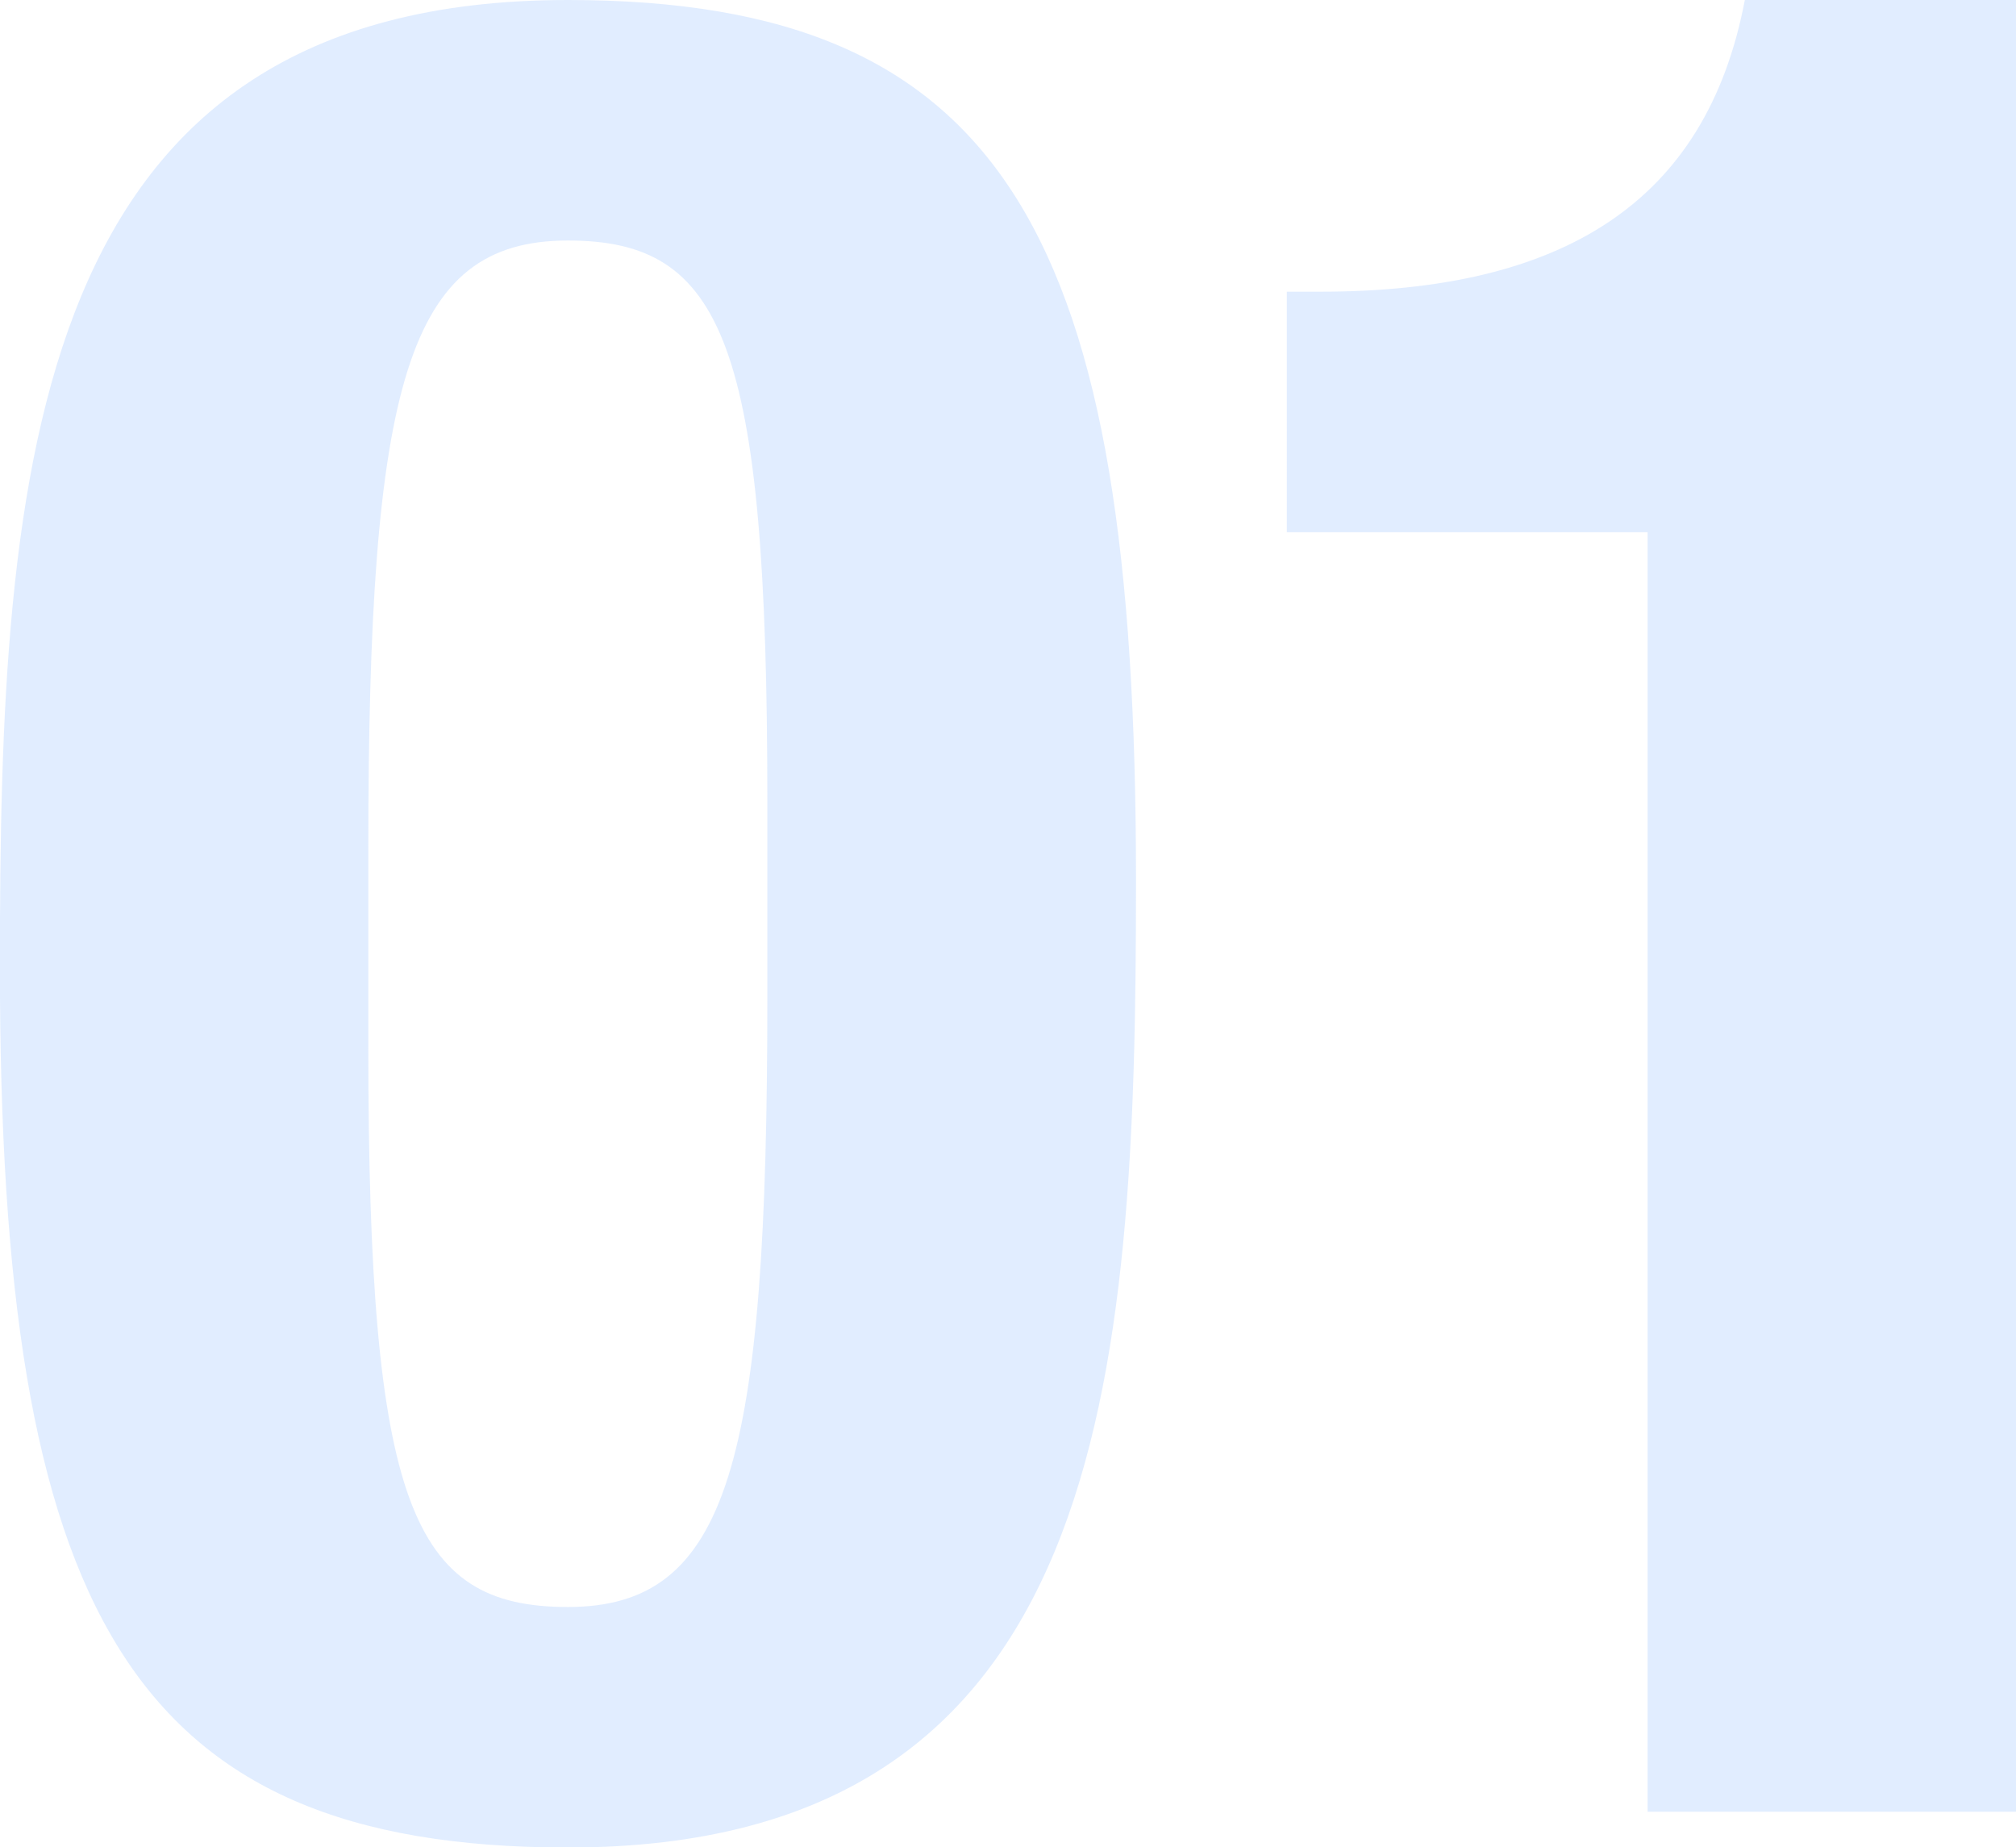 <svg xmlns="http://www.w3.org/2000/svg" width="132.375" height="121.28" viewBox="0 0 132.375 121.28">
  <defs>
    <style>
      .cls-1 {
        fill: #c5ddff;
        fill-rule: evenodd;
        opacity: 0.5;
      }
    </style>
  </defs>
  <path id="_01" data-name="01" class="cls-1" d="M758.024,1359.56c0,42.17,8.4,57.79,37.3,57.79,35.448,0,37.3-30.57,37.3-63.5,0-42.17-8.4-57.79-37.3-57.79C759.872,1296.06,758.024,1326.63,758.024,1359.56Zm24.192-7.73c0-30.57,2.52-39.98,13.1-39.98,10.248,0,13.1,6.72,13.1,36.79v12.94c0,30.57-2.52,39.98-13.1,39.98-10.248,0-13.1-6.72-13.1-36.79v-12.94ZM890.407,1415V1296.06H872.6c-2.52,13.27-11.928,19.15-27.888,19.15h-2.184V1331h23.688v84h24.192Z" transform="translate(-758.031 -1296.06)"/>
</svg>
